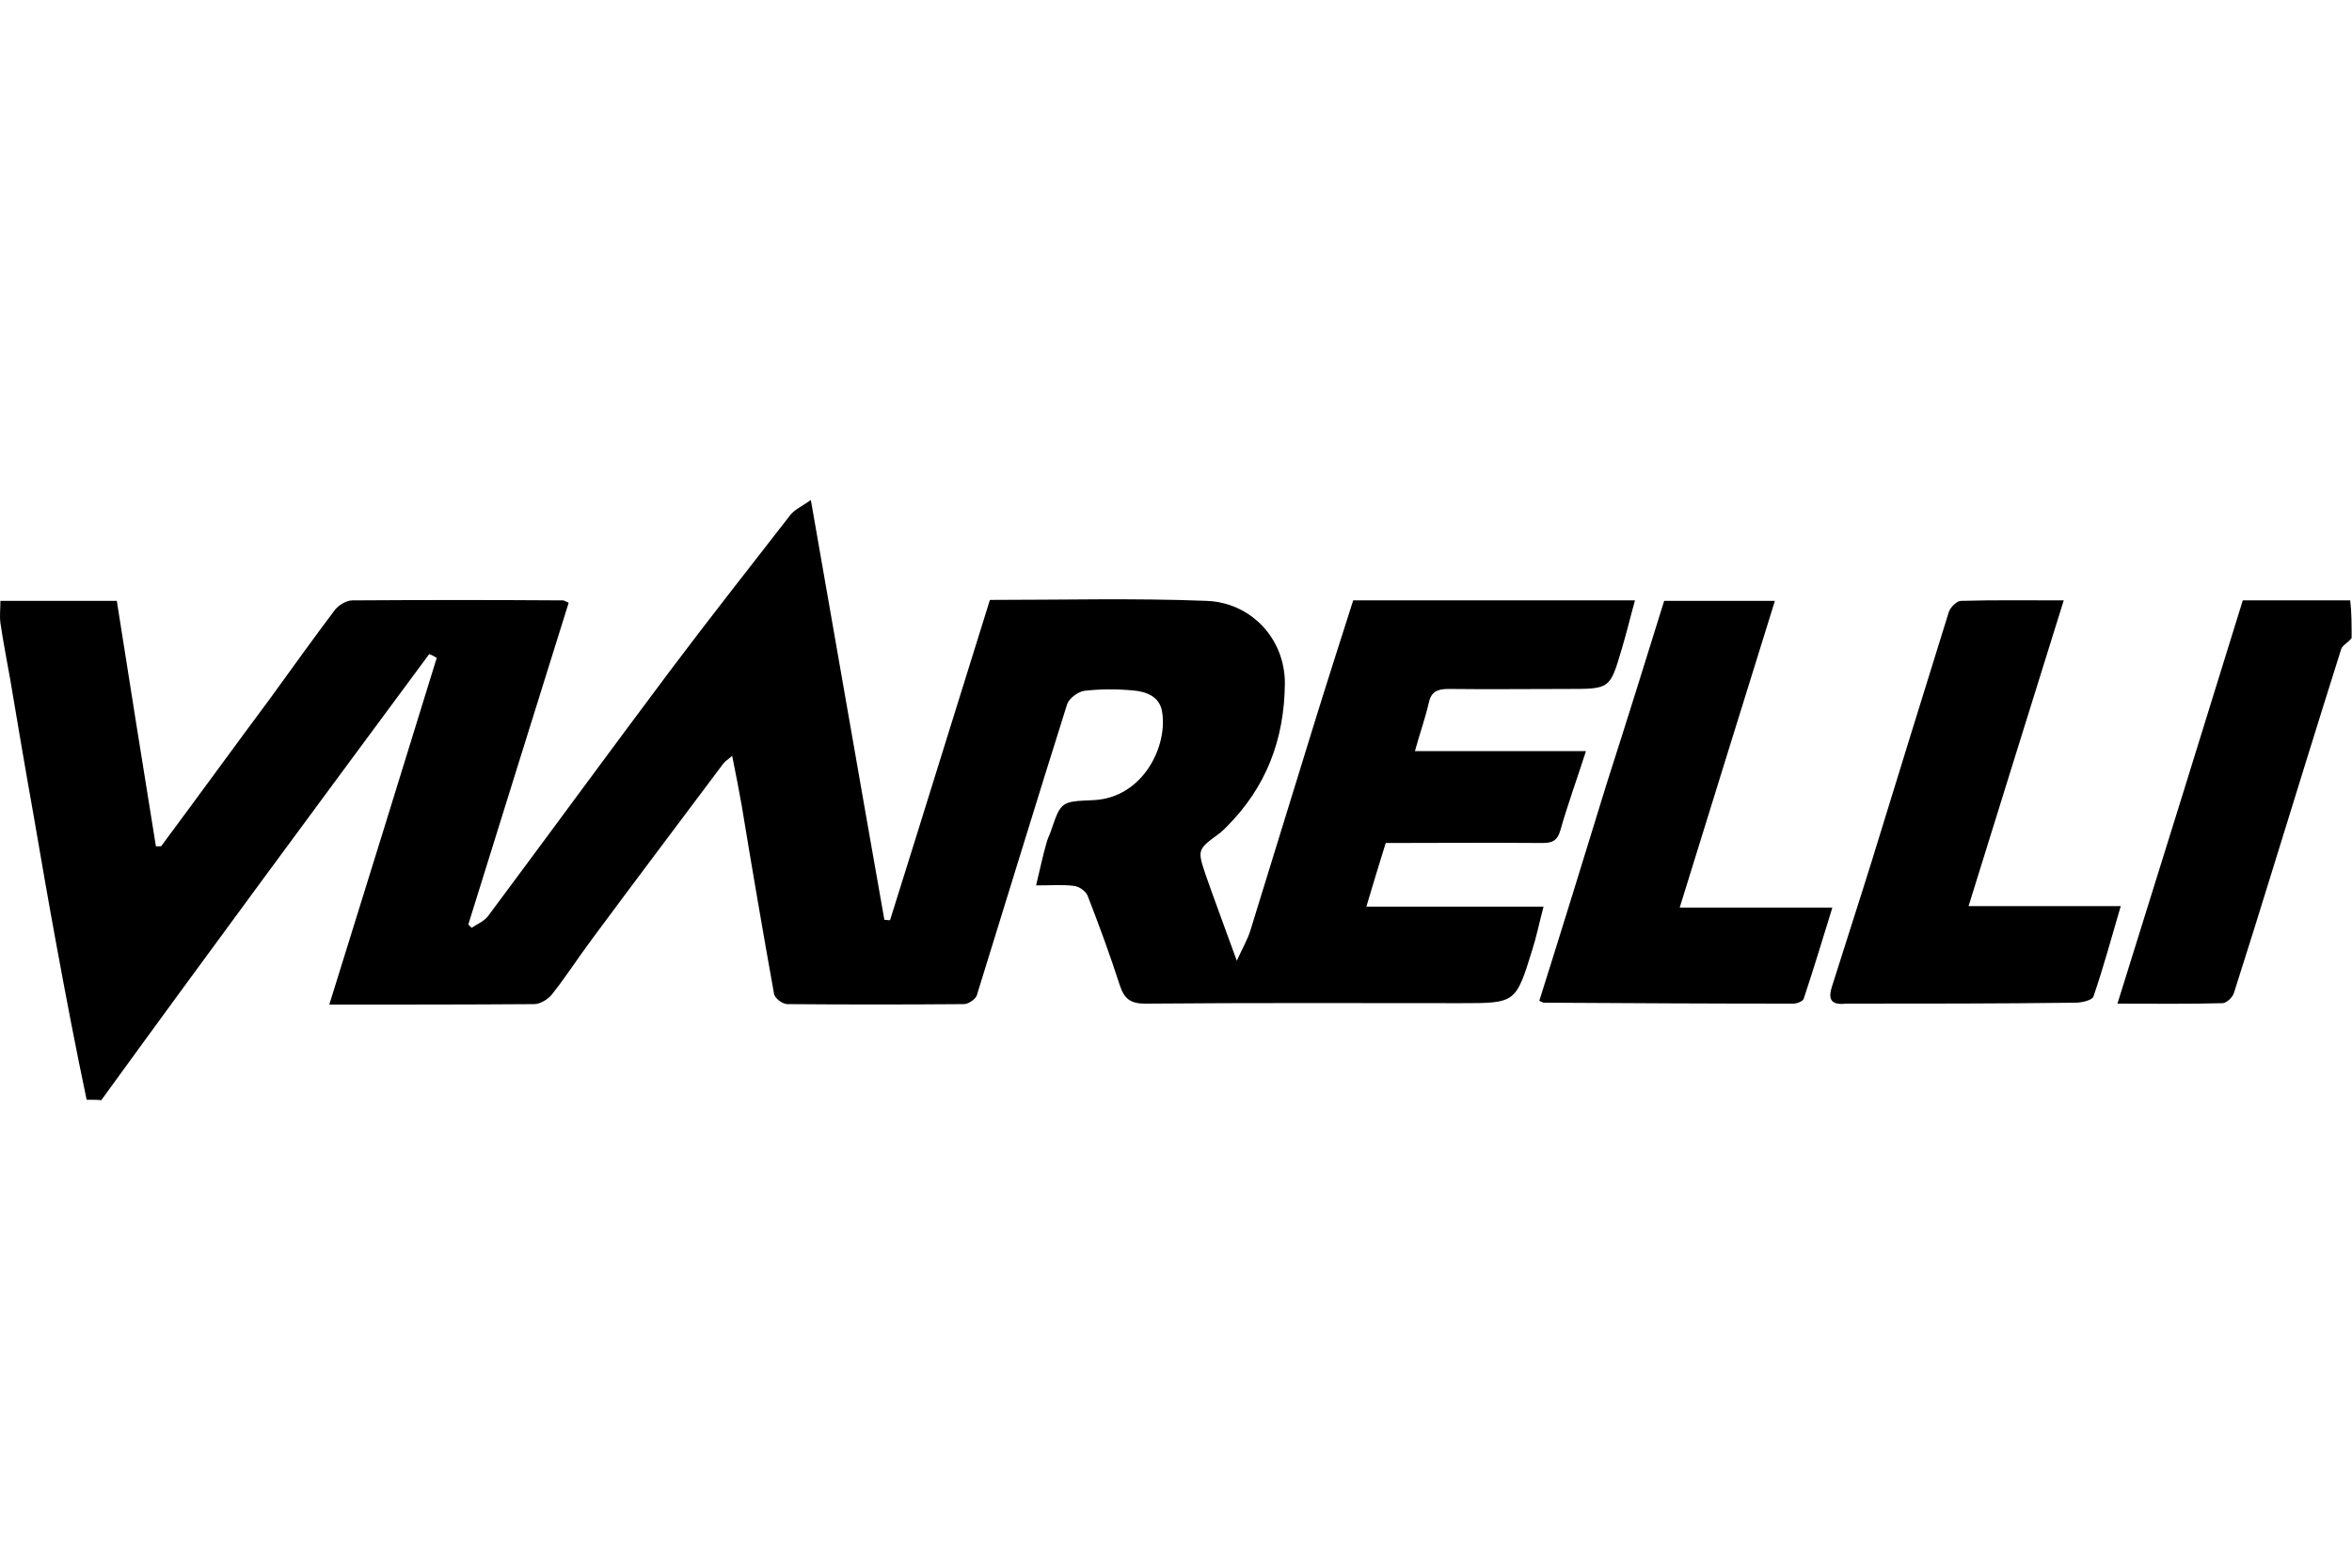 <svg width="300" height="200" viewBox="0 0 300 200" xmlns="http://www.w3.org/2000/svg"><path d="M18.9 231.6c-2.3-10.9-4.4-21.9-6.4-32.8-1.7-9.2-3.3-18.5-4.9-27.8-1.7-9.5-3.3-19-4.9-28.5-.7-4-1.5-8-2.1-12.1-.2-1.5 0-3 0-4.7h24.7c2.7 17.3 5.5 34.7 8.3 52.1h1.1c7.8-10.5 15.5-21.1 23.3-31.6 4.5-6.2 9-12.5 13.6-18.6.8-1 2.4-2 3.7-2q22.35-.15 44.7 0c.2 0 .5.2 1.2.5-7.1 22.7-14.2 45.5-21.3 68.3l.7.7c1.2-.8 2.7-1.4 3.5-2.5 12.9-17.3 25.6-34.7 38.5-51.9 8.4-11.2 17.1-22.2 25.7-33.3.9-1.1 2.3-1.7 4.3-3.1 5.3 30.2 10.4 59.7 15.6 89.1.4 0 .8.1 1.2.1 7.1-22.6 14.1-45.3 21.2-68 15.4 0 30.7-.4 45.9.2 9.4.3 16.7 7.9 16.7 17.5-.1 12-4 22.1-12.4 30.5-.4.4-.9.9-1.4 1.3-4.8 3.5-4.8 3.5-3 8.9 2 5.7 4.1 11.3 6.6 18.2 1.2-2.7 2.3-4.5 2.9-6.5 4.4-14.3 8.8-28.5 13.2-42.8 2.8-9.1 5.7-18.1 8.6-27.2h59.8c-1 3.6-1.8 7-2.8 10.3-2.5 8.5-2.5 8.5-11.4 8.5-8.5 0-16.9.1-25.4 0-2.4 0-3.7.6-4.2 3.1-.7 3.1-1.8 6.1-2.9 10.1h36.3c-2 6.2-3.9 11.4-5.4 16.7-.7 2.5-1.9 2.8-4 2.8-11-.1-21.9 0-33.1 0-1.4 4.5-2.7 8.8-4.1 13.5h37.6c-.9 3.4-1.5 6.4-2.4 9.2-3.5 11.3-3.5 11.3-15.2 11.3-22.3 0-44.7-.1-67 .1-3.1 0-4.4-1.1-5.3-3.8-2.1-6.5-4.4-12.8-6.9-19.2-.4-.9-1.8-1.9-2.9-2-2.3-.3-4.8-.1-8-.1.8-3.3 1.4-6.2 2.2-9 .2-.8.6-1.6.9-2.4 2.2-6.5 2.2-6.4 9.1-6.7 10.6-.5 15.9-11.7 14.5-19-.6-3.1-3.5-4.1-6.3-4.3-3.4-.3-6.8-.3-10.2.1-1.3.2-3.2 1.6-3.6 2.8-6.5 20.6-12.8 41.3-19.2 61.9-.3.8-1.8 1.8-2.7 1.8q-18.75.15-37.5 0c-1 0-2.6-1.2-2.8-2.1q-3.6-20.1-6.9-40.2c-.6-3.3-1.2-6.5-2-10.4-.9.8-1.6 1.2-2 1.8-9.2 12.3-18.5 24.6-27.6 36.9-3 4-5.6 8.1-8.7 12-.8 1-2.5 2-3.7 2-14.2.1-28.5.1-43.5.1 7.7-24.8 15.3-49.2 22.8-73.6-.5-.3-1-.6-1.6-.8C68.3 168.5 45 200 22 231.7c-.6-.1-1.7-.1-3.1-.1m480.7-98c-.8 1-1.9 1.5-2.2 2.3-4.9 15.5-9.7 31.1-14.5 46.6-2.7 8.8-5.5 17.7-8.3 26.5-.3.9-1.6 2.1-2.4 2.1-7.2.2-14.3.1-22.3.1 9-28.8 17.8-57.1 26.6-85.6h22.8c.3 2.5.3 5.1.3 8m-158.1 30.9c4.2-13.1 8.2-25.9 12.2-38.8h23.5c-6.8 21.8-13.4 43.2-20.2 65.1h32.4c-2.1 6.8-4 13.1-6.1 19.4-.2.5-1.4 1-2.2 1-17.7 0-35.3-.1-53-.2-.1 0-.2-.1-.9-.4 4.8-15.2 9.5-30.5 14.3-46.1m50.7 46.7c-3.5.4-3.6-1.4-2.9-3.6 2.8-8.9 5.7-17.8 8.5-26.8 5.4-17.5 10.8-35.1 16.3-52.7.3-1 1.7-2.4 2.6-2.4 7-.2 14.1-.1 21.8-.1-6.8 21.7-13.4 43.1-20.2 64.9h32.3c-2 6.8-3.7 13.1-5.8 19.2-.3.8-2.5 1.3-3.8 1.3-16.2.2-32.3.2-48.8.2" transform="translate(-.307 1.11)scale(.601)"/></svg>